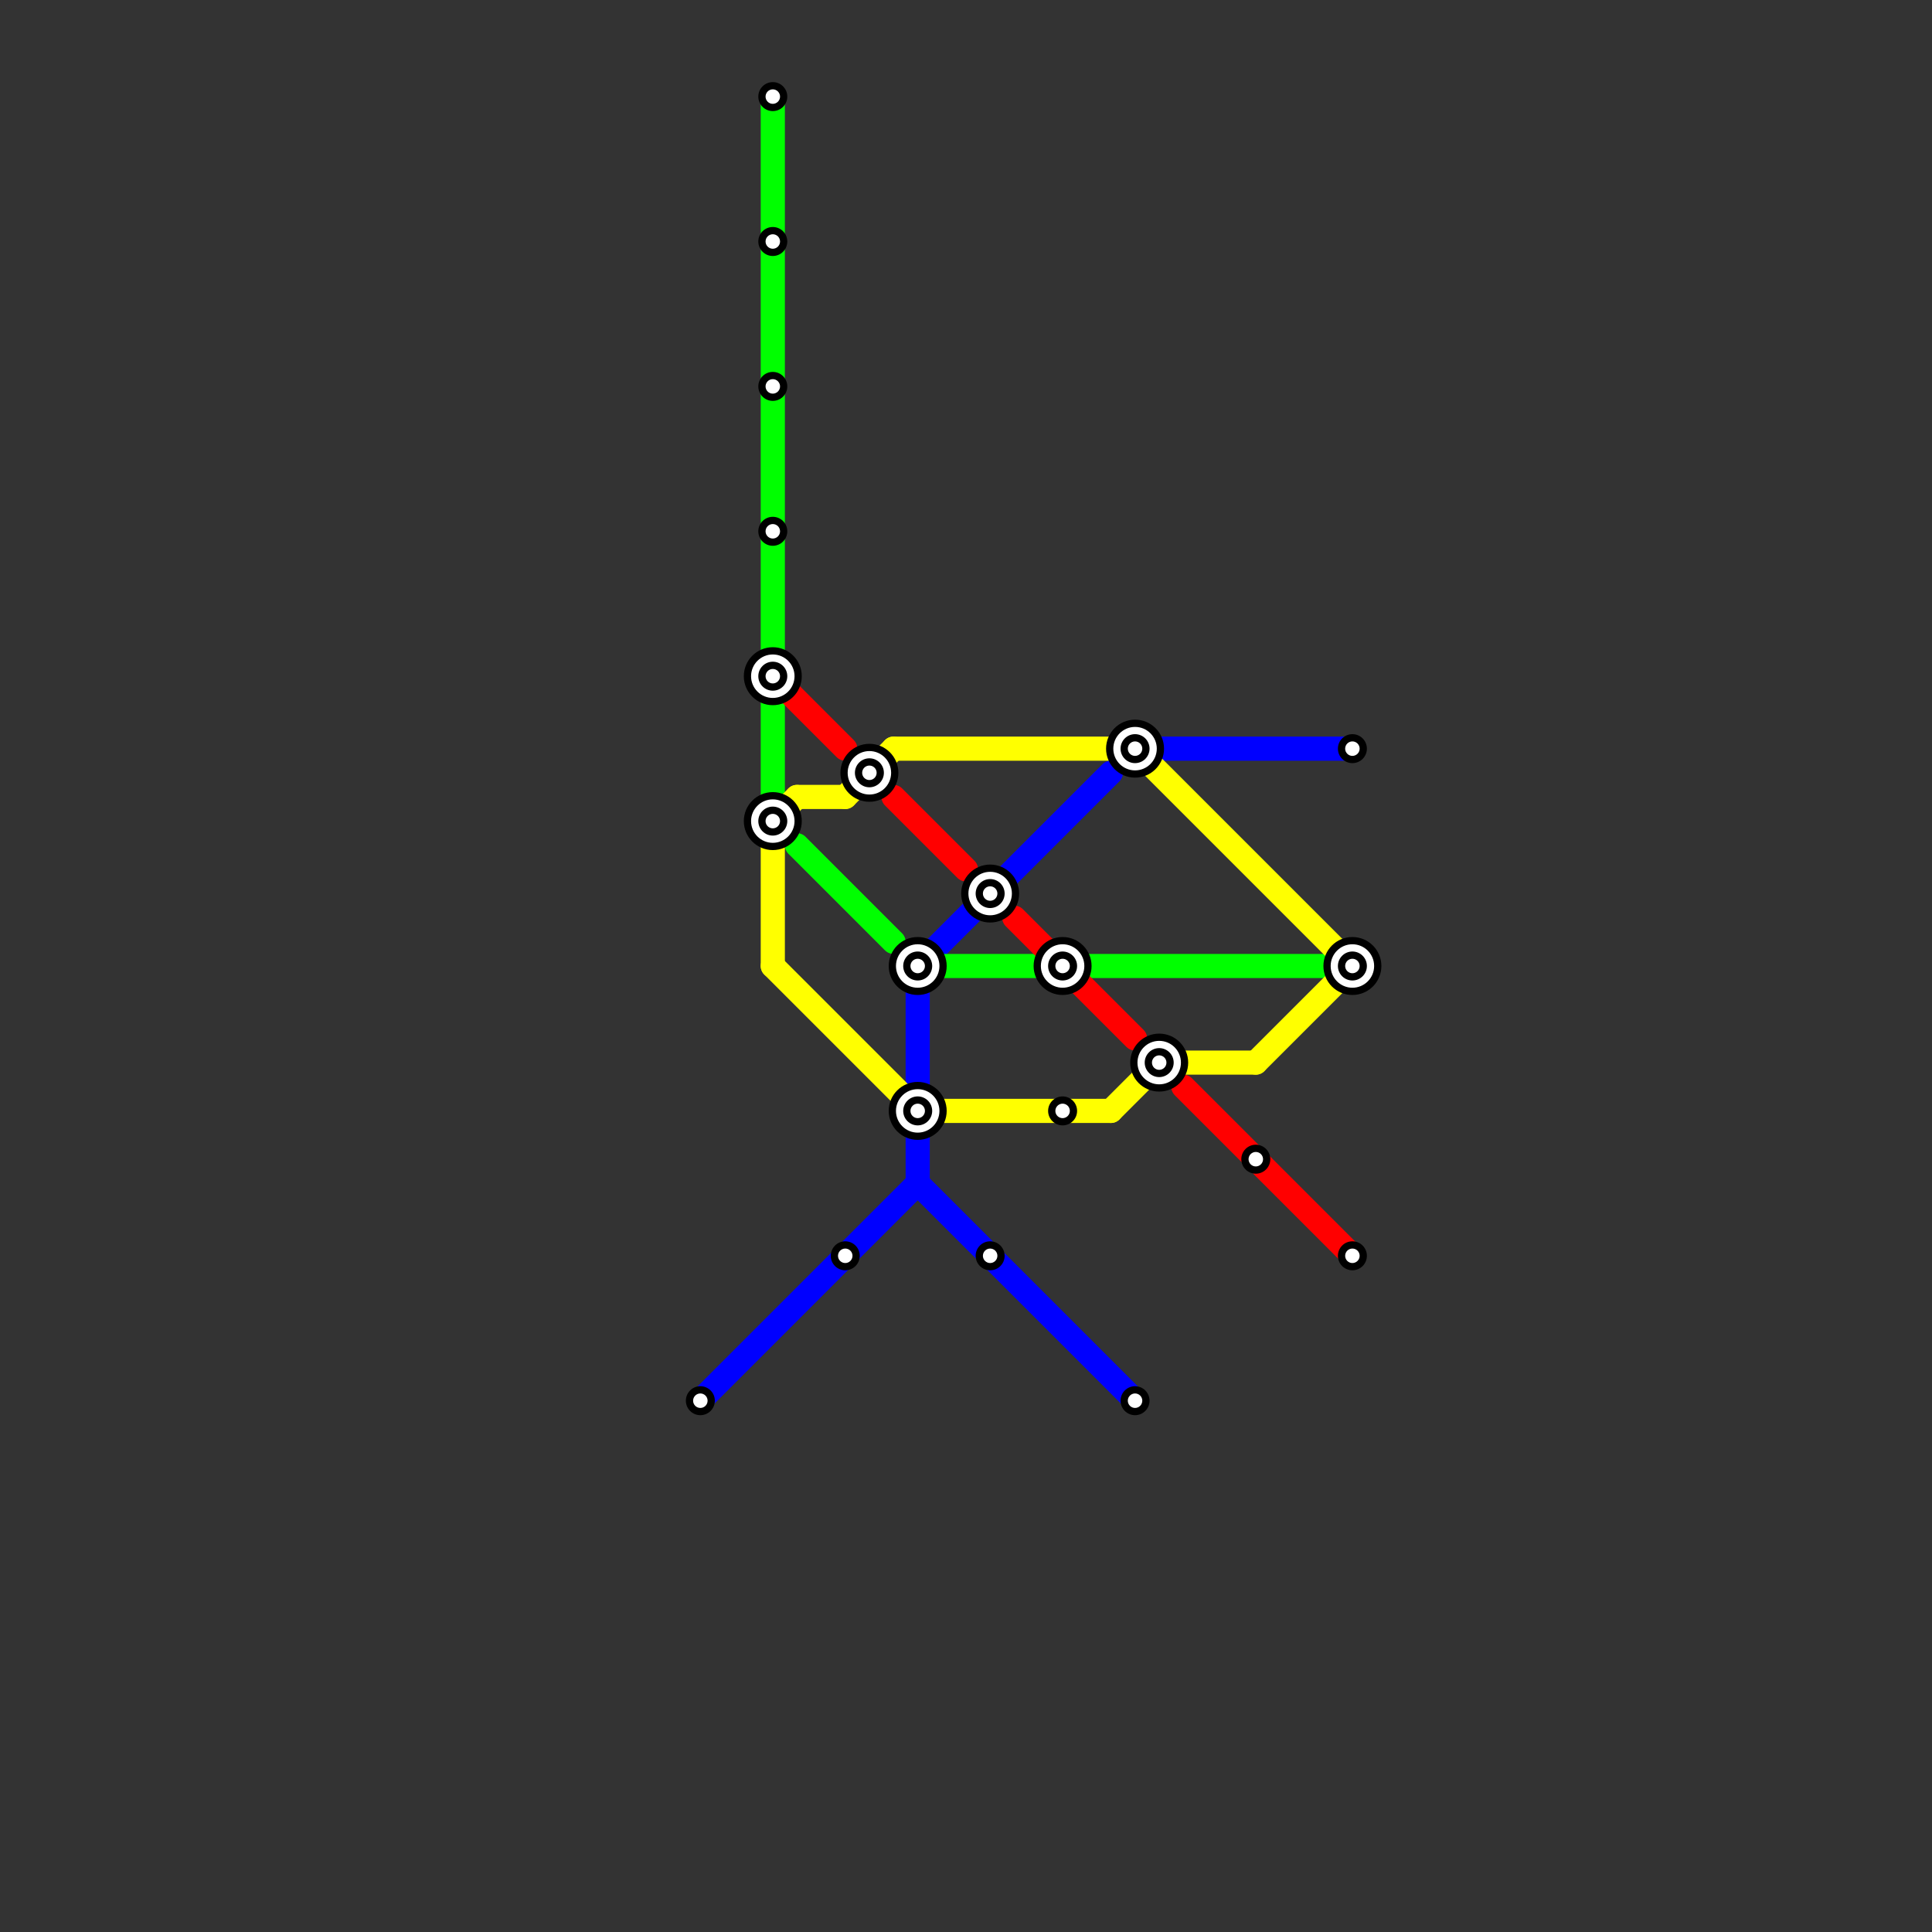 
<svg version="1.1" xmlns="http://www.w3.org/2000/svg" viewBox="0 0 80 80">
<rect x="0" y="0" width="80" height="80" fill="#333333" stroke="none"/>
<style>text { font: 1px Helvetica; font-weight: 600; white-space: pre; dominant-baseline: central; } line { stroke-width: 1; fill: none; stroke-linecap: round; stroke-linejoin: round; } .c0 { stroke: #0000ff } .c1 { stroke: #00ff00 } .c2 { stroke: #ff0000 } .c3 { stroke: #ffff00 }</style><defs><g id="wm-xf"><circle r="1.2" fill="#000"/><circle r="0.9" fill="#fff"/><circle r="0.6" fill="#000"/><circle r="0.3" fill="#fff"/></g><g id="wm"><circle r="0.6" fill="#000"/><circle r="0.3" fill="#fff"/></g></defs><line class="c0" x1="38" y1="49" x2="47" y2="58"/><line class="c0" x1="38" y1="40" x2="38" y2="45"/><line class="c0" x1="38" y1="47" x2="38" y2="49"/><line class="c0" x1="29" y1="58" x2="38" y2="49"/><line class="c0" x1="48" y1="31" x2="56" y2="31"/><line class="c0" x1="38" y1="40" x2="46" y2="32"/><line class="c1" x1="39" y1="40" x2="43" y2="40"/><line class="c1" x1="33" y1="35" x2="37" y2="39"/><line class="c1" x1="32" y1="29" x2="32" y2="33"/><line class="c1" x1="45" y1="40" x2="55" y2="40"/><line class="c1" x1="32" y1="4" x2="32" y2="27"/><line class="c2" x1="32" y1="28" x2="35" y2="31"/><line class="c2" x1="42" y1="38" x2="47" y2="43"/><line class="c2" x1="37" y1="33" x2="40" y2="36"/><line class="c2" x1="49" y1="45" x2="56" y2="52"/><line class="c3" x1="32" y1="34" x2="32" y2="40"/><line class="c3" x1="52" y1="44" x2="56" y2="40"/><line class="c3" x1="32" y1="40" x2="38" y2="46"/><line class="c3" x1="48" y1="44" x2="52" y2="44"/><line class="c3" x1="46" y1="46" x2="48" y2="44"/><line class="c3" x1="35" y1="33" x2="37" y2="31"/><line class="c3" x1="47" y1="31" x2="56" y2="40"/><line class="c3" x1="38" y1="46" x2="46" y2="46"/><line class="c3" x1="37" y1="31" x2="47" y2="31"/><line class="c3" x1="32" y1="34" x2="33" y2="33"/><line class="c3" x1="33" y1="33" x2="35" y2="33"/>

<use x="29" y="58" href="#wm"/><use x="32" y="10" href="#wm"/><use x="32" y="16" href="#wm"/><use x="32" y="22" href="#wm"/><use x="32" y="28" href="#wm-xf"/><use x="32" y="34" href="#wm-xf"/><use x="32" y="4" href="#wm"/><use x="35" y="52" href="#wm"/><use x="36" y="32" href="#wm-xf"/><use x="38" y="40" href="#wm-xf"/><use x="38" y="46" href="#wm-xf"/><use x="41" y="37" href="#wm-xf"/><use x="41" y="52" href="#wm"/><use x="44" y="40" href="#wm-xf"/><use x="44" y="46" href="#wm"/><use x="47" y="31" href="#wm-xf"/><use x="47" y="58" href="#wm"/><use x="48" y="44" href="#wm-xf"/><use x="52" y="48" href="#wm"/><use x="56" y="31" href="#wm"/><use x="56" y="40" href="#wm-xf"/><use x="56" y="52" href="#wm"/>
</svg>

